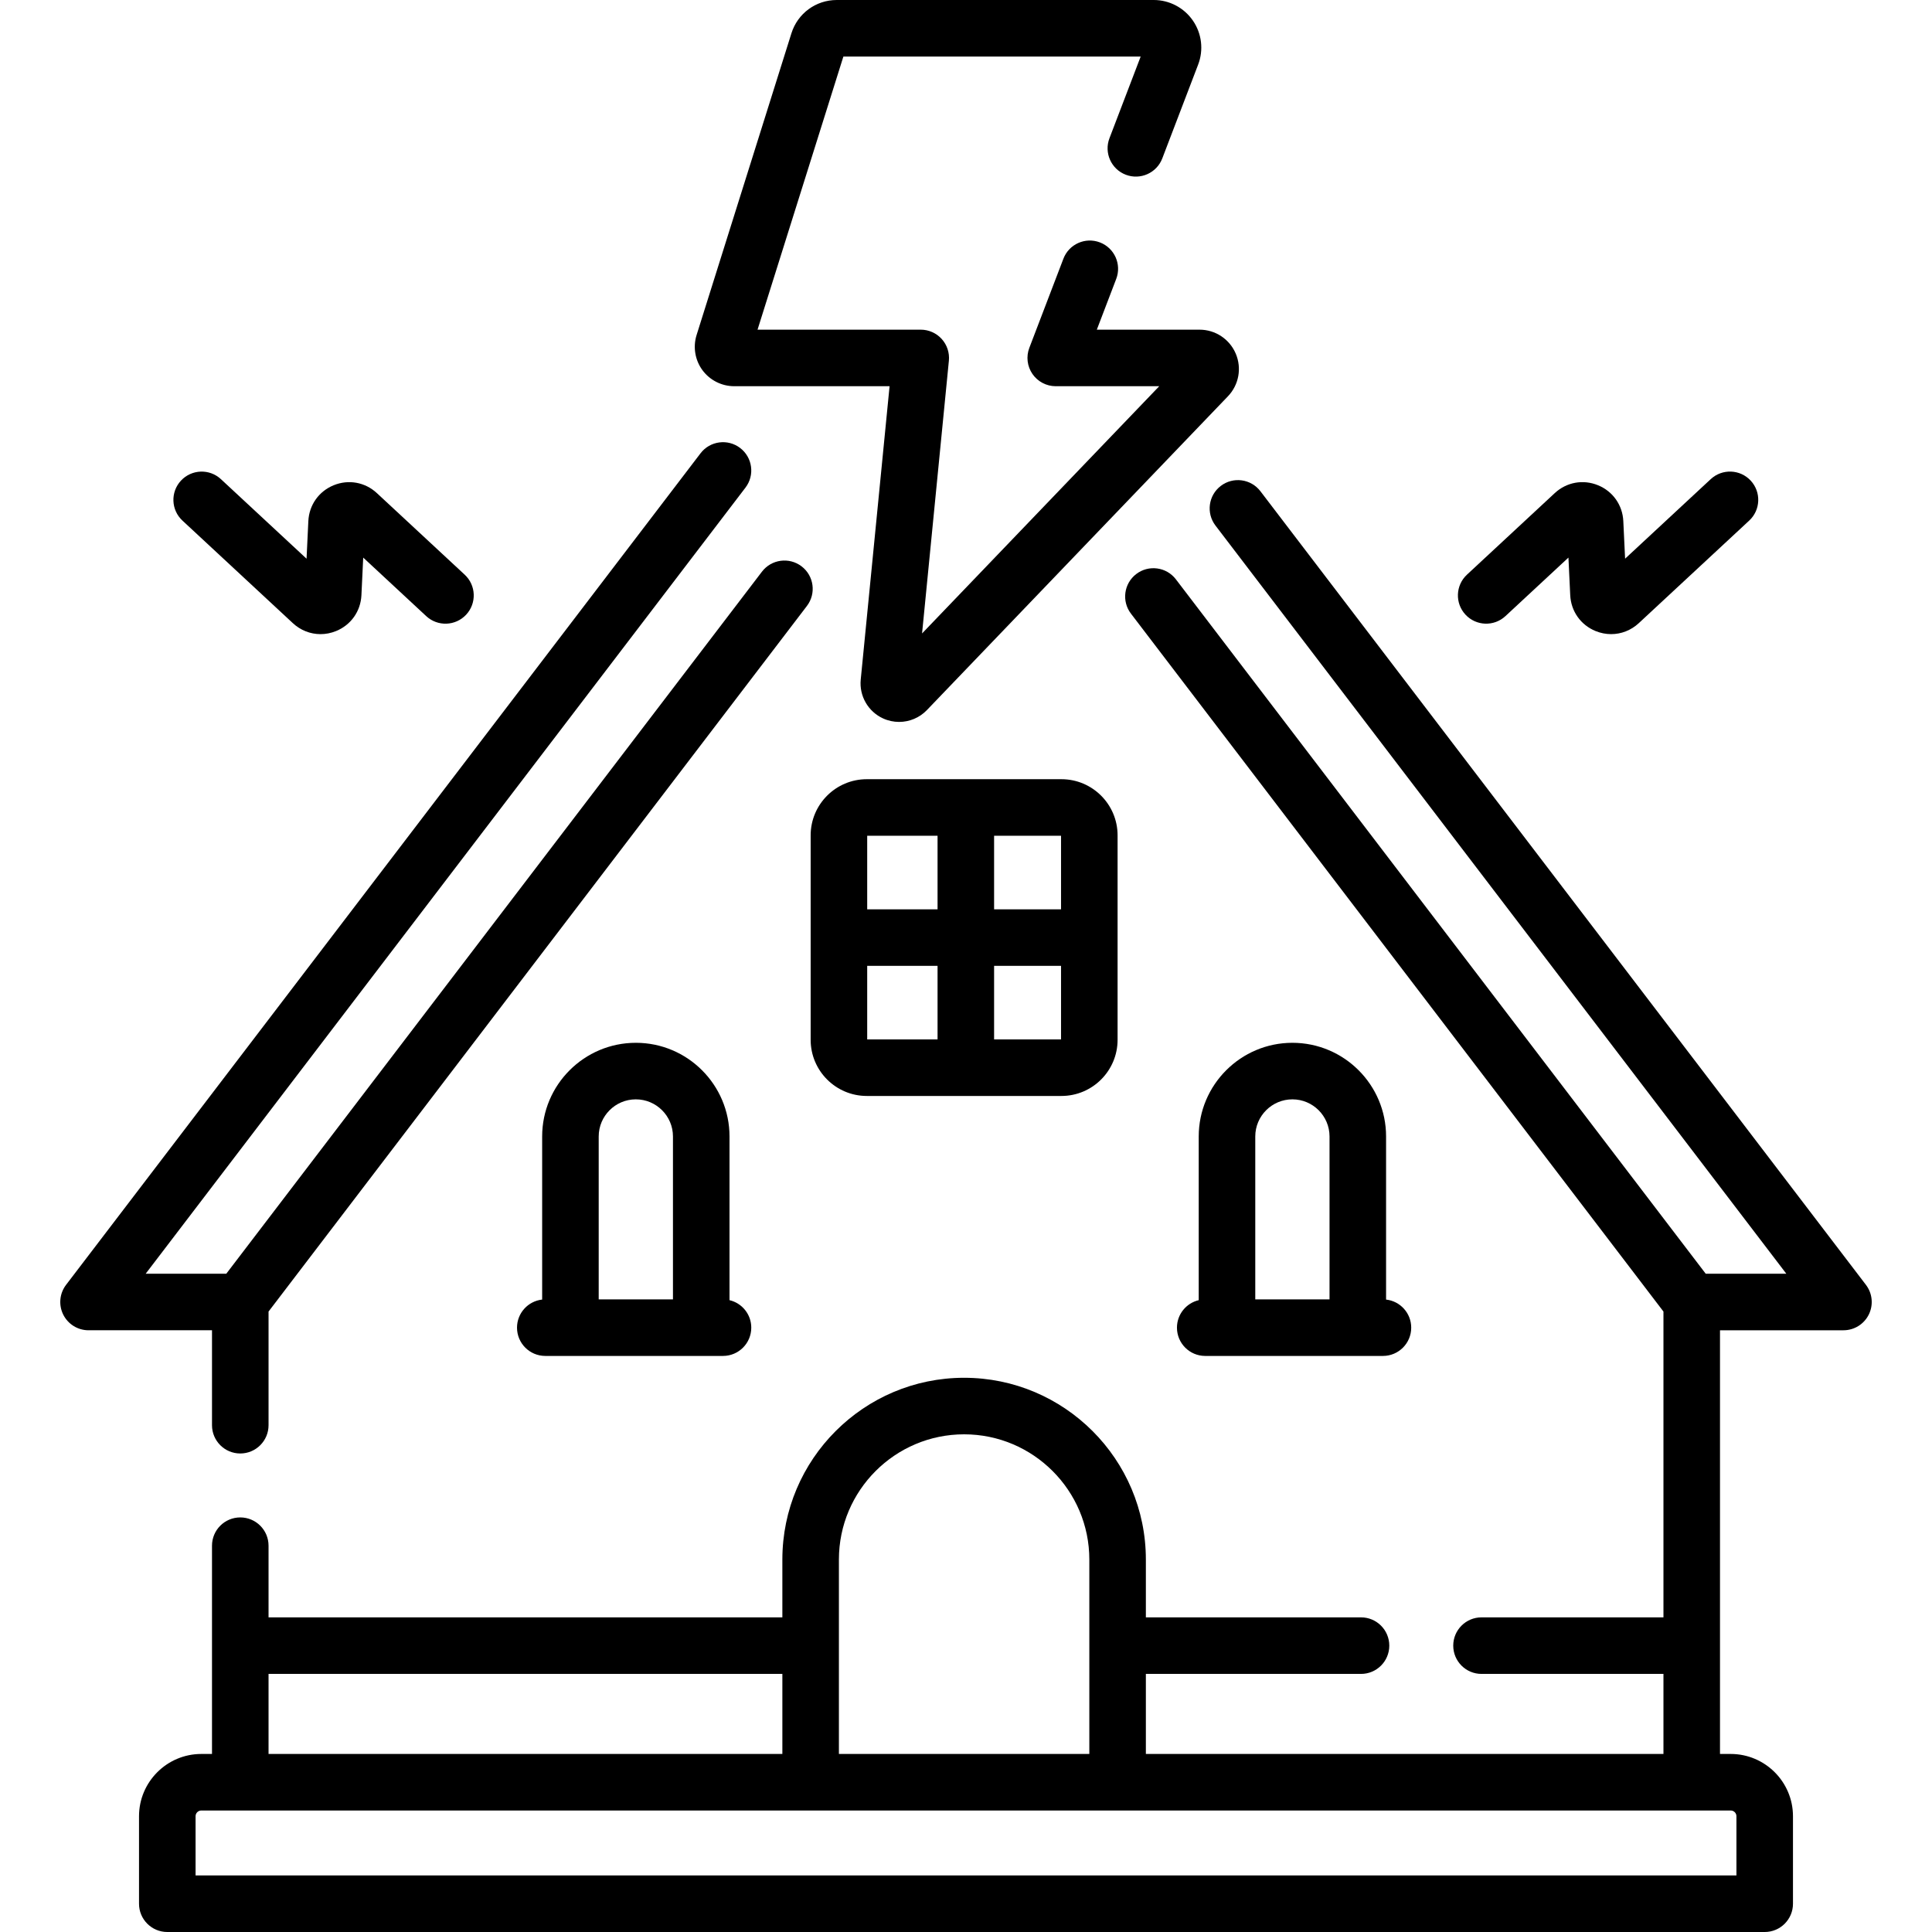 <svg id="Capa_1" enable-background="new 0 0 512.515 512.515" height="512" viewBox="0 0 512.515 512.515" width="512" xmlns="http://www.w3.org/2000/svg"><g><path d="m494.99 340.842-160.631-210.528c-2.513-3.293-7.219-3.925-10.512-1.413s-3.926 7.219-1.413 10.512l151.438 198.479h-21.384l-140.549-184.208c-2.513-3.293-7.22-3.925-10.512-1.413-3.293 2.512-3.926 7.219-1.413 10.512l141.262 185.143v81.123h-48.265c-4.142 0-7.5 3.358-7.5 7.5s3.358 7.5 7.5 7.5h48.265v21.236h-137.304v-21.236h57.076c4.142 0 7.5-3.358 7.5-7.5s-3.358-7.5-7.5-7.5h-57.076v-15.341c0-26.586-21.629-48.215-48.215-48.215s-48.215 21.629-48.215 48.215v15.34h-136.303v-19.011c0-4.142-3.358-7.5-7.5-7.5s-7.5 3.358-7.5 7.5v55.248h-2.837c-9.11 0-16.522 7.412-16.522 16.522v23.209c0 4.142 3.358 7.5 7.5 7.5h423.756c4.142 0 7.5-3.358 7.5-7.5v-23.209c0-9.11-7.412-16.522-16.522-16.522h-2.837v-112.394h32.751c2.852 0 5.457-1.618 6.722-4.174 1.264-2.556.97-5.608-.76-7.875zm-272.447 72.865c0-18.315 14.9-33.215 33.215-33.215s33.215 14.9 33.215 33.215v51.577h-66.43zm-151.304 30.34h136.304v21.236h-136.304zm389.396 37.759v15.709h-408.755v-15.709c0-.839.683-1.522 1.522-1.522h405.711c.839 0 1.522.683 1.522 1.522z"/><path d="m56.239 378.074c0 4.142 3.358 7.5 7.5 7.5s7.5-3.358 7.5-7.5v-30.148l142.814-187.177c2.513-3.293 1.88-8-1.413-10.512-3.292-2.513-8-1.88-10.512 1.413l-142.1 186.241h-21.384l159.113-208.538c2.513-3.293 1.88-8-1.413-10.512-3.292-2.514-8-1.881-10.512 1.413l-168.307 220.588c-1.73 2.267-2.024 5.319-.76 7.875 1.265 2.556 3.87 4.174 6.722 4.174h32.751v25.183z"/><path d="m342.844 276.631c-13.702 0-24.85 11.147-24.85 24.849v43.426c-3.309.781-5.775 3.745-5.775 7.293 0 4.142 3.358 7.5 7.5 7.5h47.143c4.142 0 7.5-3.358 7.5-7.5 0-3.861-2.918-7.038-6.669-7.451v-43.268c.001-13.701-11.147-24.849-24.849-24.849zm-9.85 68.068v-43.219c0-5.431 4.418-9.849 9.85-9.849s9.85 4.418 9.85 9.849v43.219z"/><path d="m168.671 276.631c-13.702 0-24.85 11.147-24.85 24.849v43.267c-3.751.414-6.669 3.591-6.669 7.451 0 4.142 3.358 7.5 7.5 7.5h47.143c4.142 0 7.5-3.358 7.5-7.5 0-3.547-2.466-6.512-5.775-7.293v-43.425c.001-13.701-11.147-24.849-24.849-24.849zm-9.849 68.068v-43.219c0-5.431 4.418-9.849 9.85-9.849s9.85 4.418 9.85 9.849v43.219z"/><path d="m229.939 206.704c-8.211 0-14.892 6.681-14.892 14.892v54.246c0 8.211 6.681 14.892 14.892 14.892h51.638c8.211 0 14.892-6.681 14.892-14.892v-54.246c0-8.211-6.681-14.892-14.892-14.892zm51.53 34.515h-17.758v-19.515h17.758zm-32.758-19.515v19.515h-18.664v-19.515zm-18.664 34.515h18.664v19.515h-18.664zm33.664 19.515v-19.515h17.758v19.515z"/><path d="m194.755 102.453h41.229l-7.652 77.825c-.427 4.335 1.945 8.473 5.903 10.294 1.37.631 2.827.937 4.271.937 2.729 0 5.415-1.091 7.387-3.147l79.851-83.235c2.902-3.025 3.715-7.471 2.07-11.326-1.644-3.856-5.415-6.347-9.607-6.347h-27.244l5.147-13.466c1.479-3.869-.459-8.205-4.328-9.684s-8.205.458-9.684 4.328l-9.038 23.644c-.881 2.306-.572 4.897.828 6.93 1.399 2.033 3.709 3.248 6.178 3.248h27.455l-62.915 65.581 7.113-72.347c.208-2.106-.485-4.203-1.907-5.771-1.421-1.568-3.44-2.463-5.557-2.463h-43.295l22.773-72.454h78.865l-8.282 21.669c-1.479 3.869.459 8.205 4.328 9.684 3.869 1.477 8.204-.459 9.684-4.328l9.516-24.896c1.483-3.881.963-8.241-1.393-11.663-2.356-3.423-6.242-5.466-10.397-5.466h-84.068c-5.542 0-10.38 3.552-12.04 8.837l-25.155 80.04c-.993 3.16-.417 6.641 1.543 9.311s5.109 4.265 8.421 4.265z"/><path d="m399.356 163.442 16.715-15.527.474 9.975c.202 4.257 2.779 7.903 6.725 9.513 1.348.55 2.747.818 4.129.818 2.668 0 5.275-1 7.333-2.911l29.296-27.214c3.035-2.819 3.209-7.565.391-10.6-2.819-3.035-7.564-3.21-10.6-.391l-22.717 21.103-.474-9.975c-.202-4.258-2.78-7.904-6.727-9.514-3.947-1.611-8.339-.809-11.461 2.093l-23.294 21.638c-3.035 2.819-3.209 7.565-.391 10.6 2.821 3.036 7.565 3.212 10.601.392z"/><path d="m77.69 165.312c2.057 1.911 4.664 2.911 7.333 2.911 1.382 0 2.782-.269 4.129-.818 3.947-1.61 6.524-5.255 6.726-9.513l.474-9.975 16.715 15.527c3.036 2.82 7.781 2.644 10.6-.391s2.644-7.78-.391-10.6l-23.293-21.637c-3.123-2.902-7.514-3.706-11.461-2.094-3.947 1.61-6.524 5.255-6.727 9.514l-.474 9.975-22.717-21.103c-3.035-2.819-7.781-2.643-10.6.391-2.819 3.035-2.644 7.78.391 10.6z"/></g></svg>
